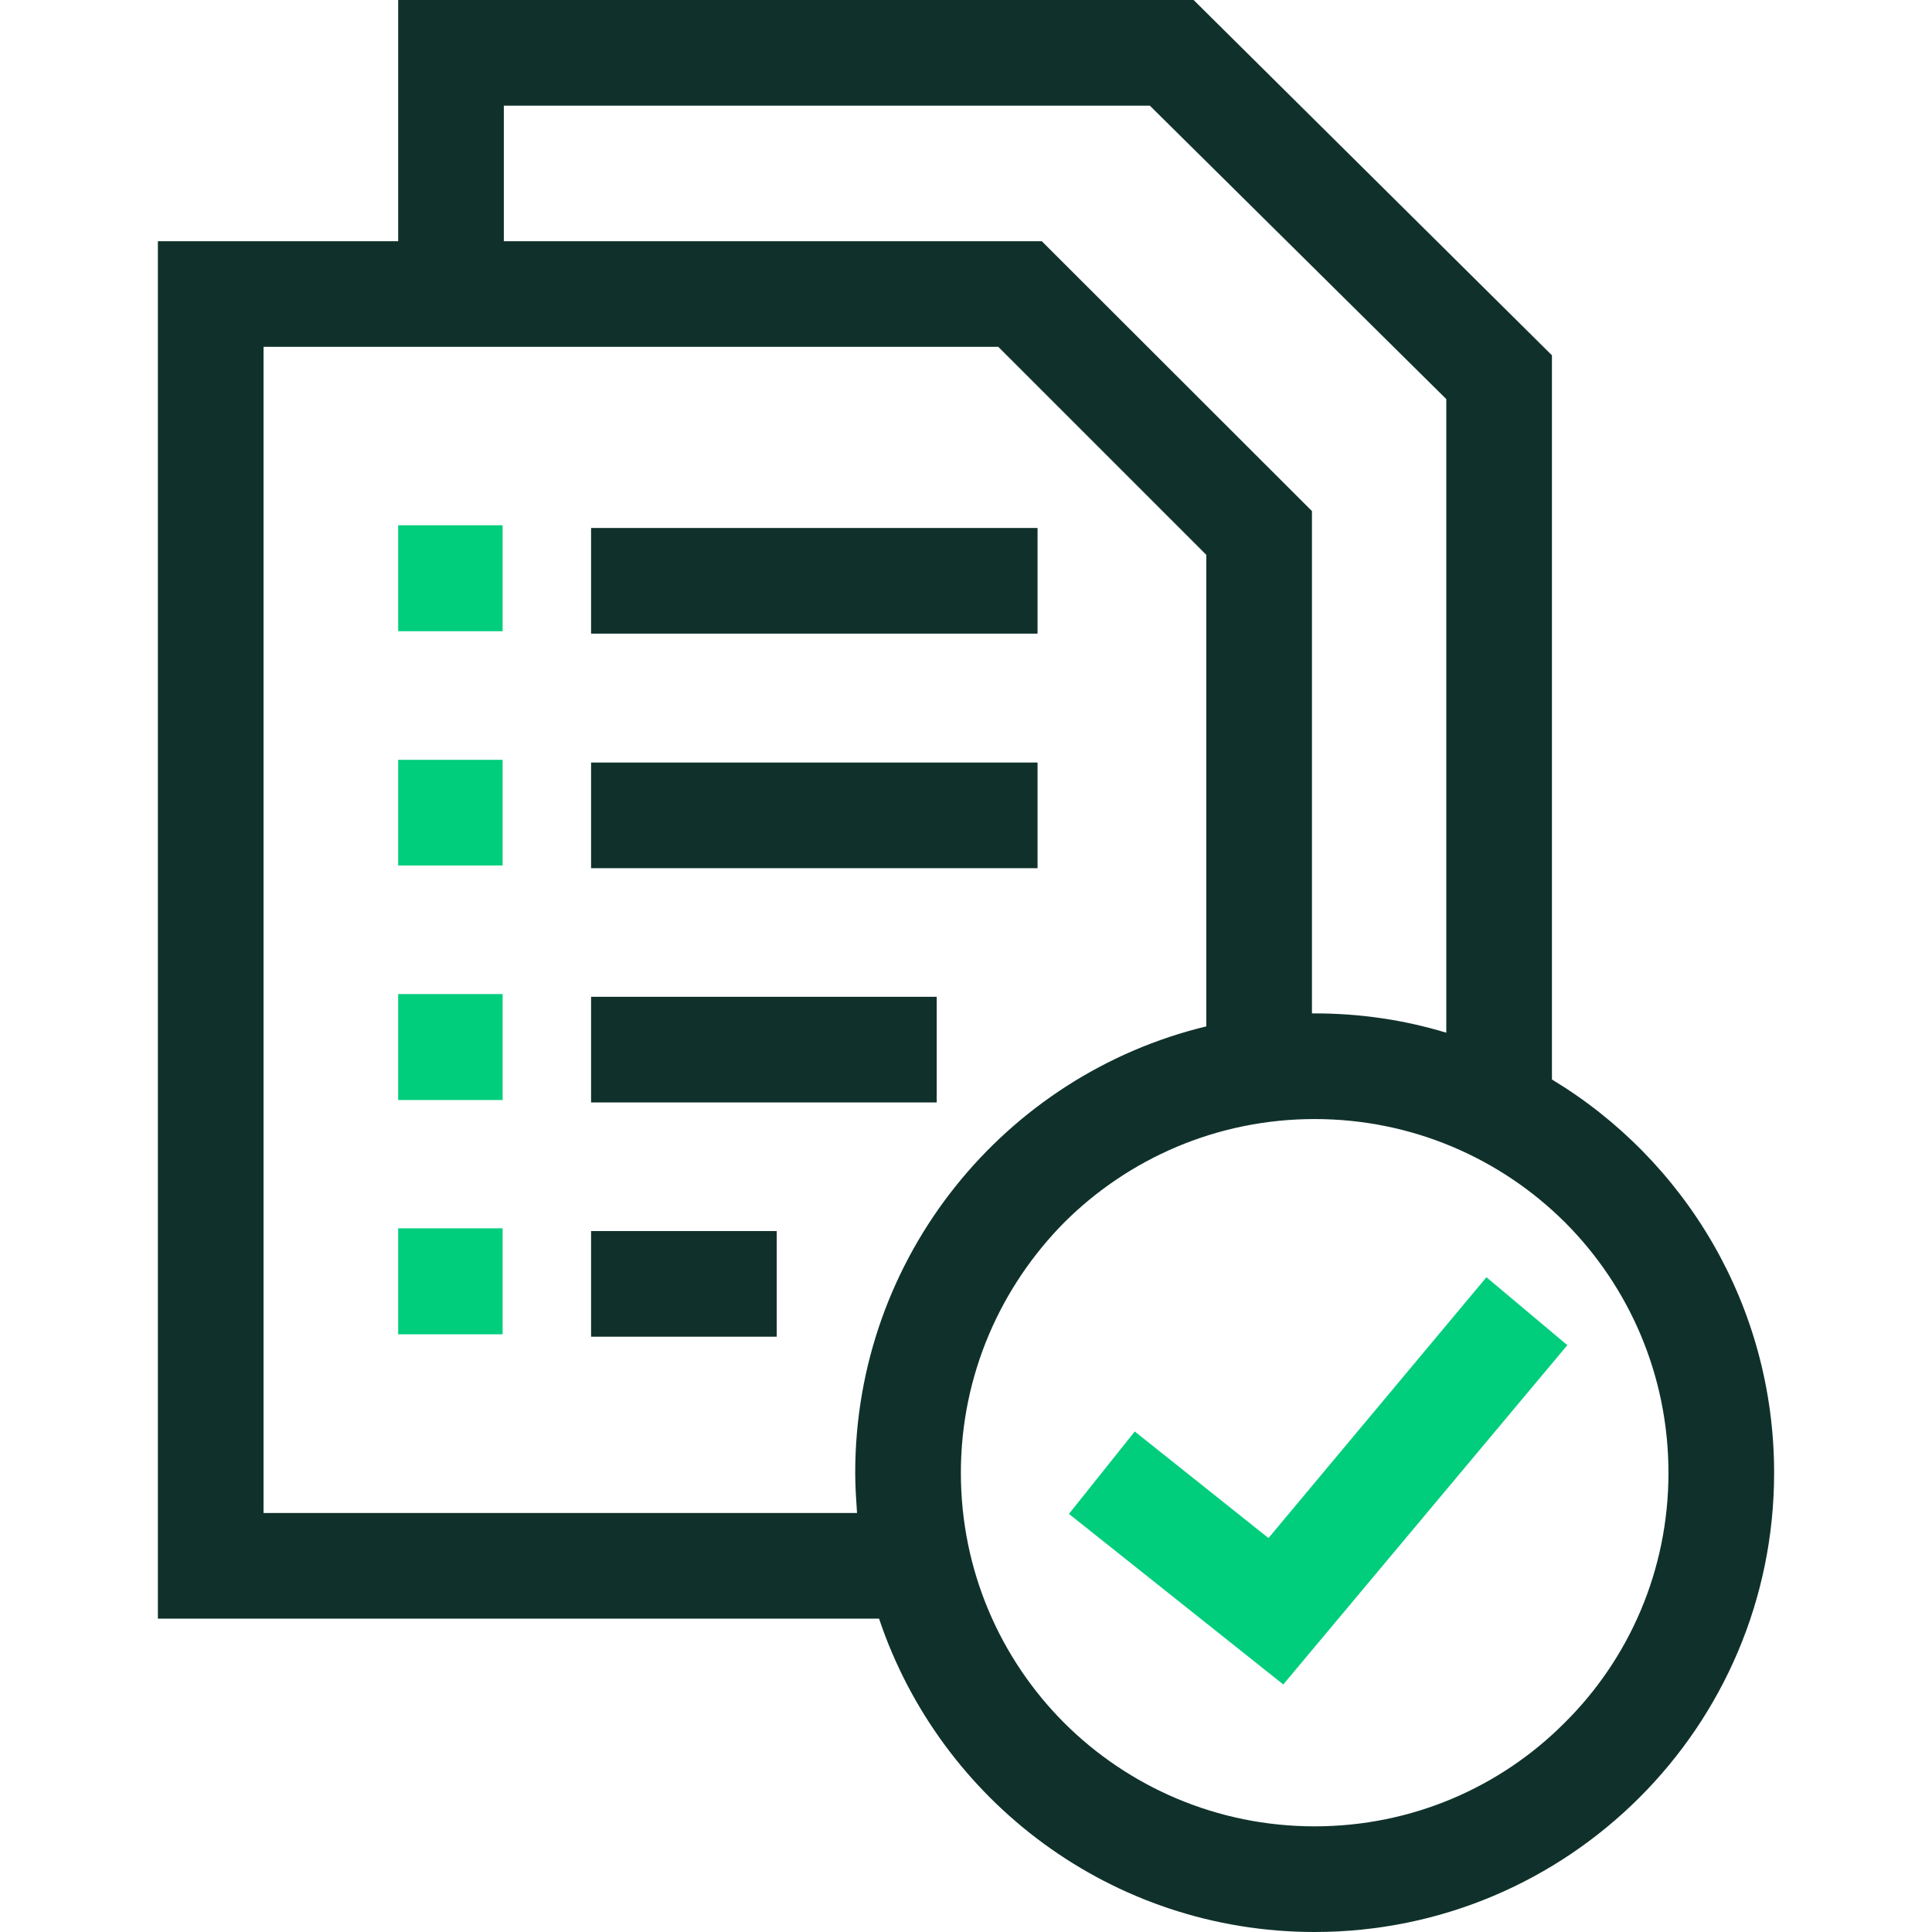 <?xml version="1.0" encoding="UTF-8"?> <svg xmlns="http://www.w3.org/2000/svg" xmlns:xlink="http://www.w3.org/1999/xlink" xmlns:xodm="http://www.corel.com/coreldraw/odm/2003" xml:space="preserve" width="64px" height="64px" version="1.1" style="shape-rendering:geometricPrecision; text-rendering:geometricPrecision; image-rendering:optimizeQuality; fill-rule:evenodd; clip-rule:evenodd" viewBox="0 0 64 64"> <defs> <style type="text/css"> .fil4 {fill:none} .fil3 {fill:#00CE7C} .fil0 {fill:#10312B} .fil1 {fill:#00CE7C;fill-rule:nonzero} .fil2 {fill:#10312B;fill-rule:nonzero} </style> </defs> <g id="Layer_x0020_1">  <g id="_2070640627152"> <g> <path class="fil0" d="M13.19 0l26.35 0 11.87 11.77 0 23.99c4.41,2.66 7.36,7.5 7.36,13.03 0,8.4 -6.82,15.21 -15.22,15.21 -6.72,0 -12.41,-4.35 -14.43,-10.38l-23.89 0 0 -45.63 7.96 0 0 -7.99zm34.72 34.21l0 -20.99 -9.82 -9.72 -21.4 0 0 4.49 17.82 0 8.95 8.94 0 16.64 0.09 0c1.52,0 2.98,0.22 4.36,0.64zm-7.95 -0.21l0 -15.62 -6.89 -6.89 -24.34 0 0 38.63 19.66 0c-0.03,-0.44 -0.06,-0.89 -0.06,-1.33 0,-7.17 4.96,-13.18 11.63,-14.79zm11.88 6.49c-2.12,-2.11 -5.05,-3.42 -8.29,-3.42 -3.24,0 -6.17,1.31 -8.29,3.42 -2.11,2.13 -3.43,5.06 -3.43,8.3 0,3.24 1.31,6.17 3.43,8.29 2.12,2.11 5.05,3.42 8.29,3.42 3.24,0 6.17,-1.31 8.28,-3.43 2.13,-2.11 3.44,-5.04 3.44,-8.28 0,-3.24 -1.31,-6.18 -3.43,-8.3z"></path> <polygon class="fil1" points="37.59,47.42 42.02,50.95 49.24,42.31 51.92,44.56 42.51,55.8 35.41,50.15 "></polygon> <path class="fil2" d="M34.37 20.99l-14.79 0 0 -3.5 14.79 0 0 3.5zm-8.64 23.29l-6.15 0 0 -3.5 6.15 0 0 3.5zm5.3 -7.76l-11.45 0 0 -3.5 11.45 0 0 3.5zm3.34 -7.76l-14.79 0 0 -3.5 14.79 0 0 3.5z"></path> <path class="fil3" d="M13.19 17.4l3.46 0 0 3.51 -3.46 0 0 -3.51zm0 23.29l3.46 0 0 3.51 -3.46 0 0 -3.51zm0 -7.76l3.46 0 0 3.51 -3.46 0 0 -3.51zm0 -7.76l3.46 0 0 3.5 -3.46 0 0 -3.5z"></path> </g> <rect class="fil4" width="64" height="64"></rect> </g> </g> </svg> 